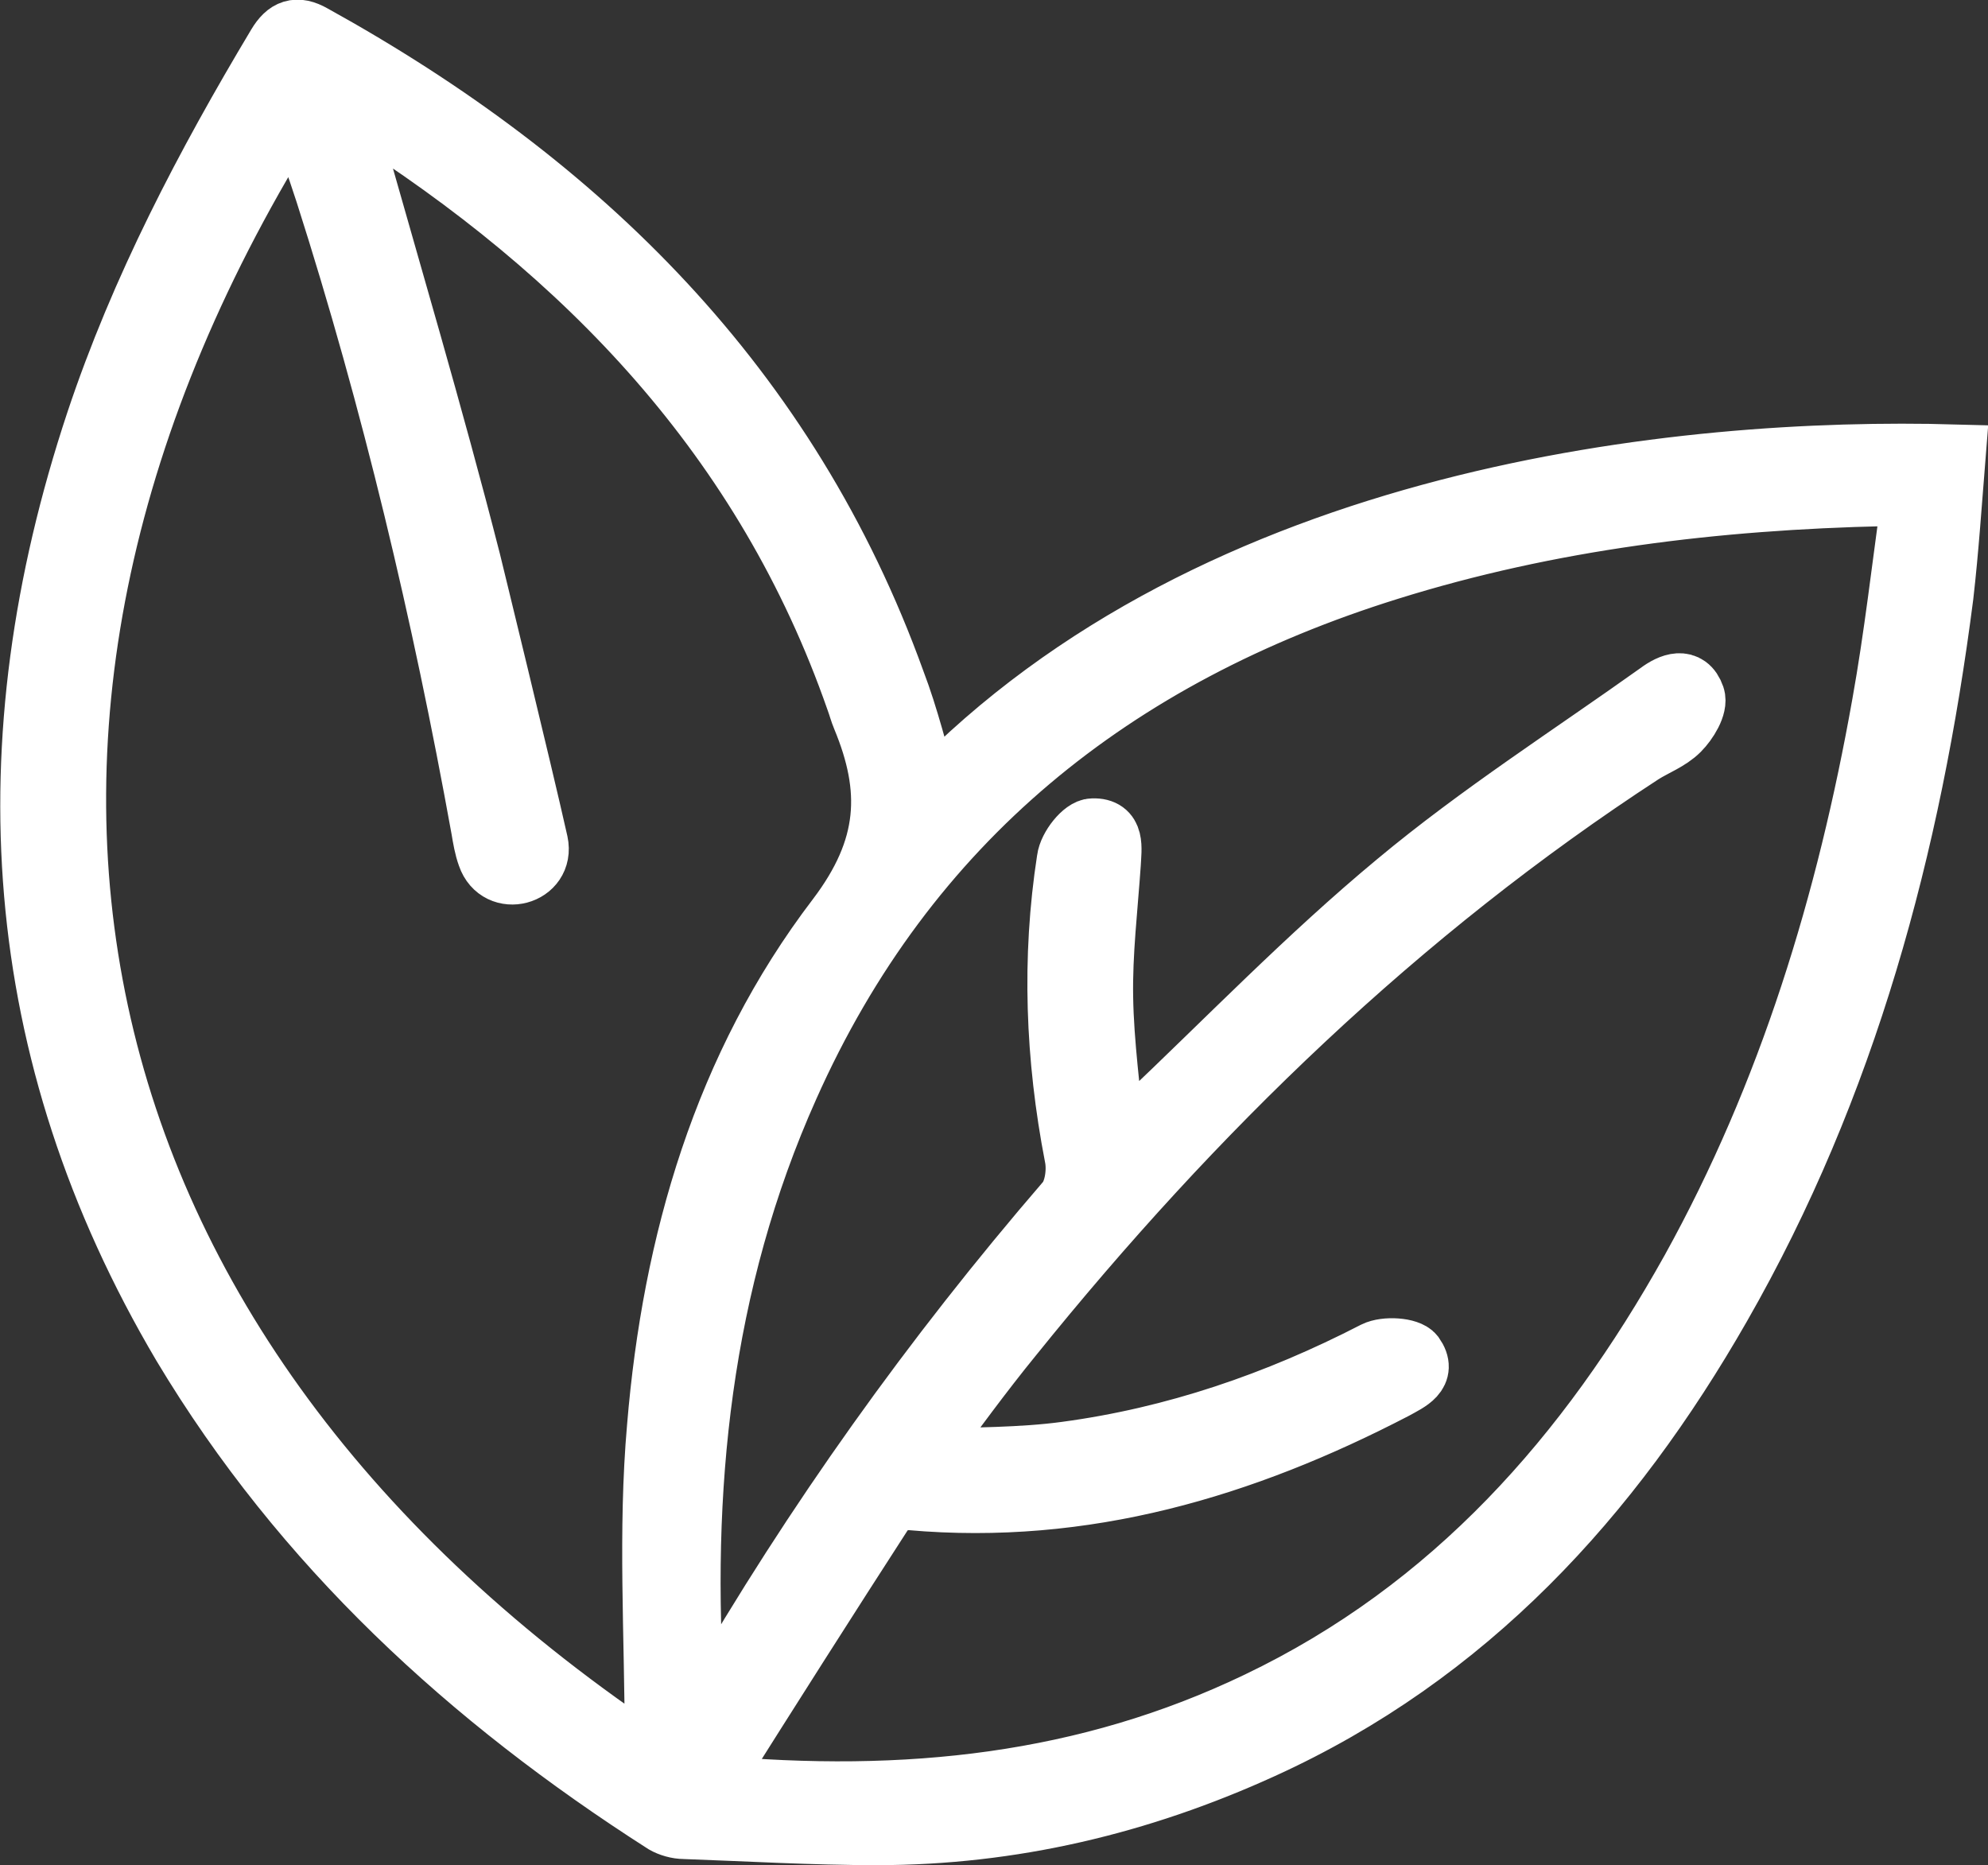 <?xml version="1.0" encoding="utf-8"?>
<!-- Generator: Adobe Illustrator 25.4.2, SVG Export Plug-In . SVG Version: 6.00 Build 0)  -->
<svg version="1.1" id="Ebene_1" xmlns="http://www.w3.org/2000/svg" xmlns:xlink="http://www.w3.org/1999/xlink" x="0px" y="0px"
	 viewBox="0 0 260 243.9" style="enable-background:new 0 0 260 243.9;" xml:space="preserve">
<rect x="0" y="0" width="260" height="243.9" fill="#333333" stroke="none"/>
<style type="text/css">
	.st0{fill:#FFFFFF;stroke:#FFFFFF;stroke-width:8;stroke-miterlimit:10;}
</style>
<g>
	<path class="st0" d="M121.5,103.9c37.6-39.1,98.4-45.4,134.2-44.4c-0.5,6.2-0.9,12.3-1.6,18.4c-4.2,32.7-12.6,64.1-29.1,92.9
		c-14.3,25-33.1,45.6-59.9,57.8c-16,7.3-32.8,11.3-50.4,11.3c-8.4,0-16.8-0.5-25.2-0.8c-0.9,0-1.9-0.3-2.6-0.7
		c-25.5-16.3-47.3-36.3-63-62.5C1.2,137.5-1.3,97.1,12.6,55.2c5.8-17.4,14.3-33.6,23.7-49.3c1.2-2,2.5-2.5,4.6-1.3
		C76,24,103.1,50.6,117,89.1C118.8,93.8,120,98.8,121.5,103.9z M92.7,233.5c25.9,2.4,49.5-0.2,71.8-10.9
		c25.5-12.2,43.2-32.3,56.7-56.5c12.8-23.1,20.4-48.1,25-74c1.6-8.9,2.6-17.9,3.9-27.1c-1.7-0.1-2.7-0.2-3.6-0.2
		c-22.1,0.5-43.8,3.1-64.9,9.7c-35.9,11.2-63,32.8-78.5,67.6c-11.5,25.7-14.2,52.8-12.3,80.5c0,0.5,0.4,1.1,0.8,2.1
		c0.7-1.1,1.1-1.8,1.5-2.4c13.4-23.2,28.9-44.9,46.4-65.2c1.1-1.3,1.5-4,1.1-5.9c-2.5-12.9-3-25.9-1-38.8c0.2-1.6,2.1-4,3.3-4
		c2.9-0.1,2.4,2.5,2.3,4.6c-0.4,5.8-1.1,11.6-1,17.4c0.1,6.2,1,12.4,1.5,18.6c0.5,0.1,1,0.3,1.5,0.4c0.7-1,1.3-2.1,2.2-2.9
		c11-10.4,21.6-21.4,33.3-31.1c10.8-9,22.7-16.6,34.2-24.8c1.6-1.2,3.8-2.1,4.7,0.5c0.4,1.2-0.9,3.3-2,4.4c-1.3,1.3-3.2,2-4.8,3
		c-31.8,20.7-58.7,46.8-82.4,76.2c-4,4.9-7.7,10-11.5,15.1c0.2,0.4,0.3,0.8,0.5,1.1c6-0.3,12.1-0.2,18-1
		c14.2-1.9,27.6-6.5,40.4-13.1c1.4-0.7,4.4-0.5,5.1,0.4c1.7,2.4-0.7,3.4-2.5,4.4c-19.8,10.3-40.6,16.5-63.3,14.5
		c-1.1-0.1-2.9,0.5-3.4,1.3C108.2,209,100.7,220.8,92.7,233.5z M85.7,230.4c0-1.3,0-2.1,0-2.8c0-13.7-0.9-27.4,0.3-41
		c2-24.1,8.7-47.2,23.5-66.6c6.9-9.1,7.2-16.8,3.3-26.2c-0.3-0.7-0.5-1.5-0.8-2.3c-11.9-34.1-35.3-58.4-65.1-77.2
		c-0.5-0.3-1.1-0.4-2.1-0.8c0.3,1.2,0.5,1.8,0.7,2.4c5.4,19.2,11.1,38.3,16,57.5c0,0,6.7,27.4,8.8,36.8c0.9,4.2-5.1,5.8-6.5,1.7
		c-0.4-1.1-0.6-2.3-0.8-3.5c-5.1-28.2-11.7-56-20.4-83.2c-1.2-3.7-2.5-7.3-3.9-11.4C-12.3,94.5,5,177,85.7,230.4z"/>
</g>
</svg>
